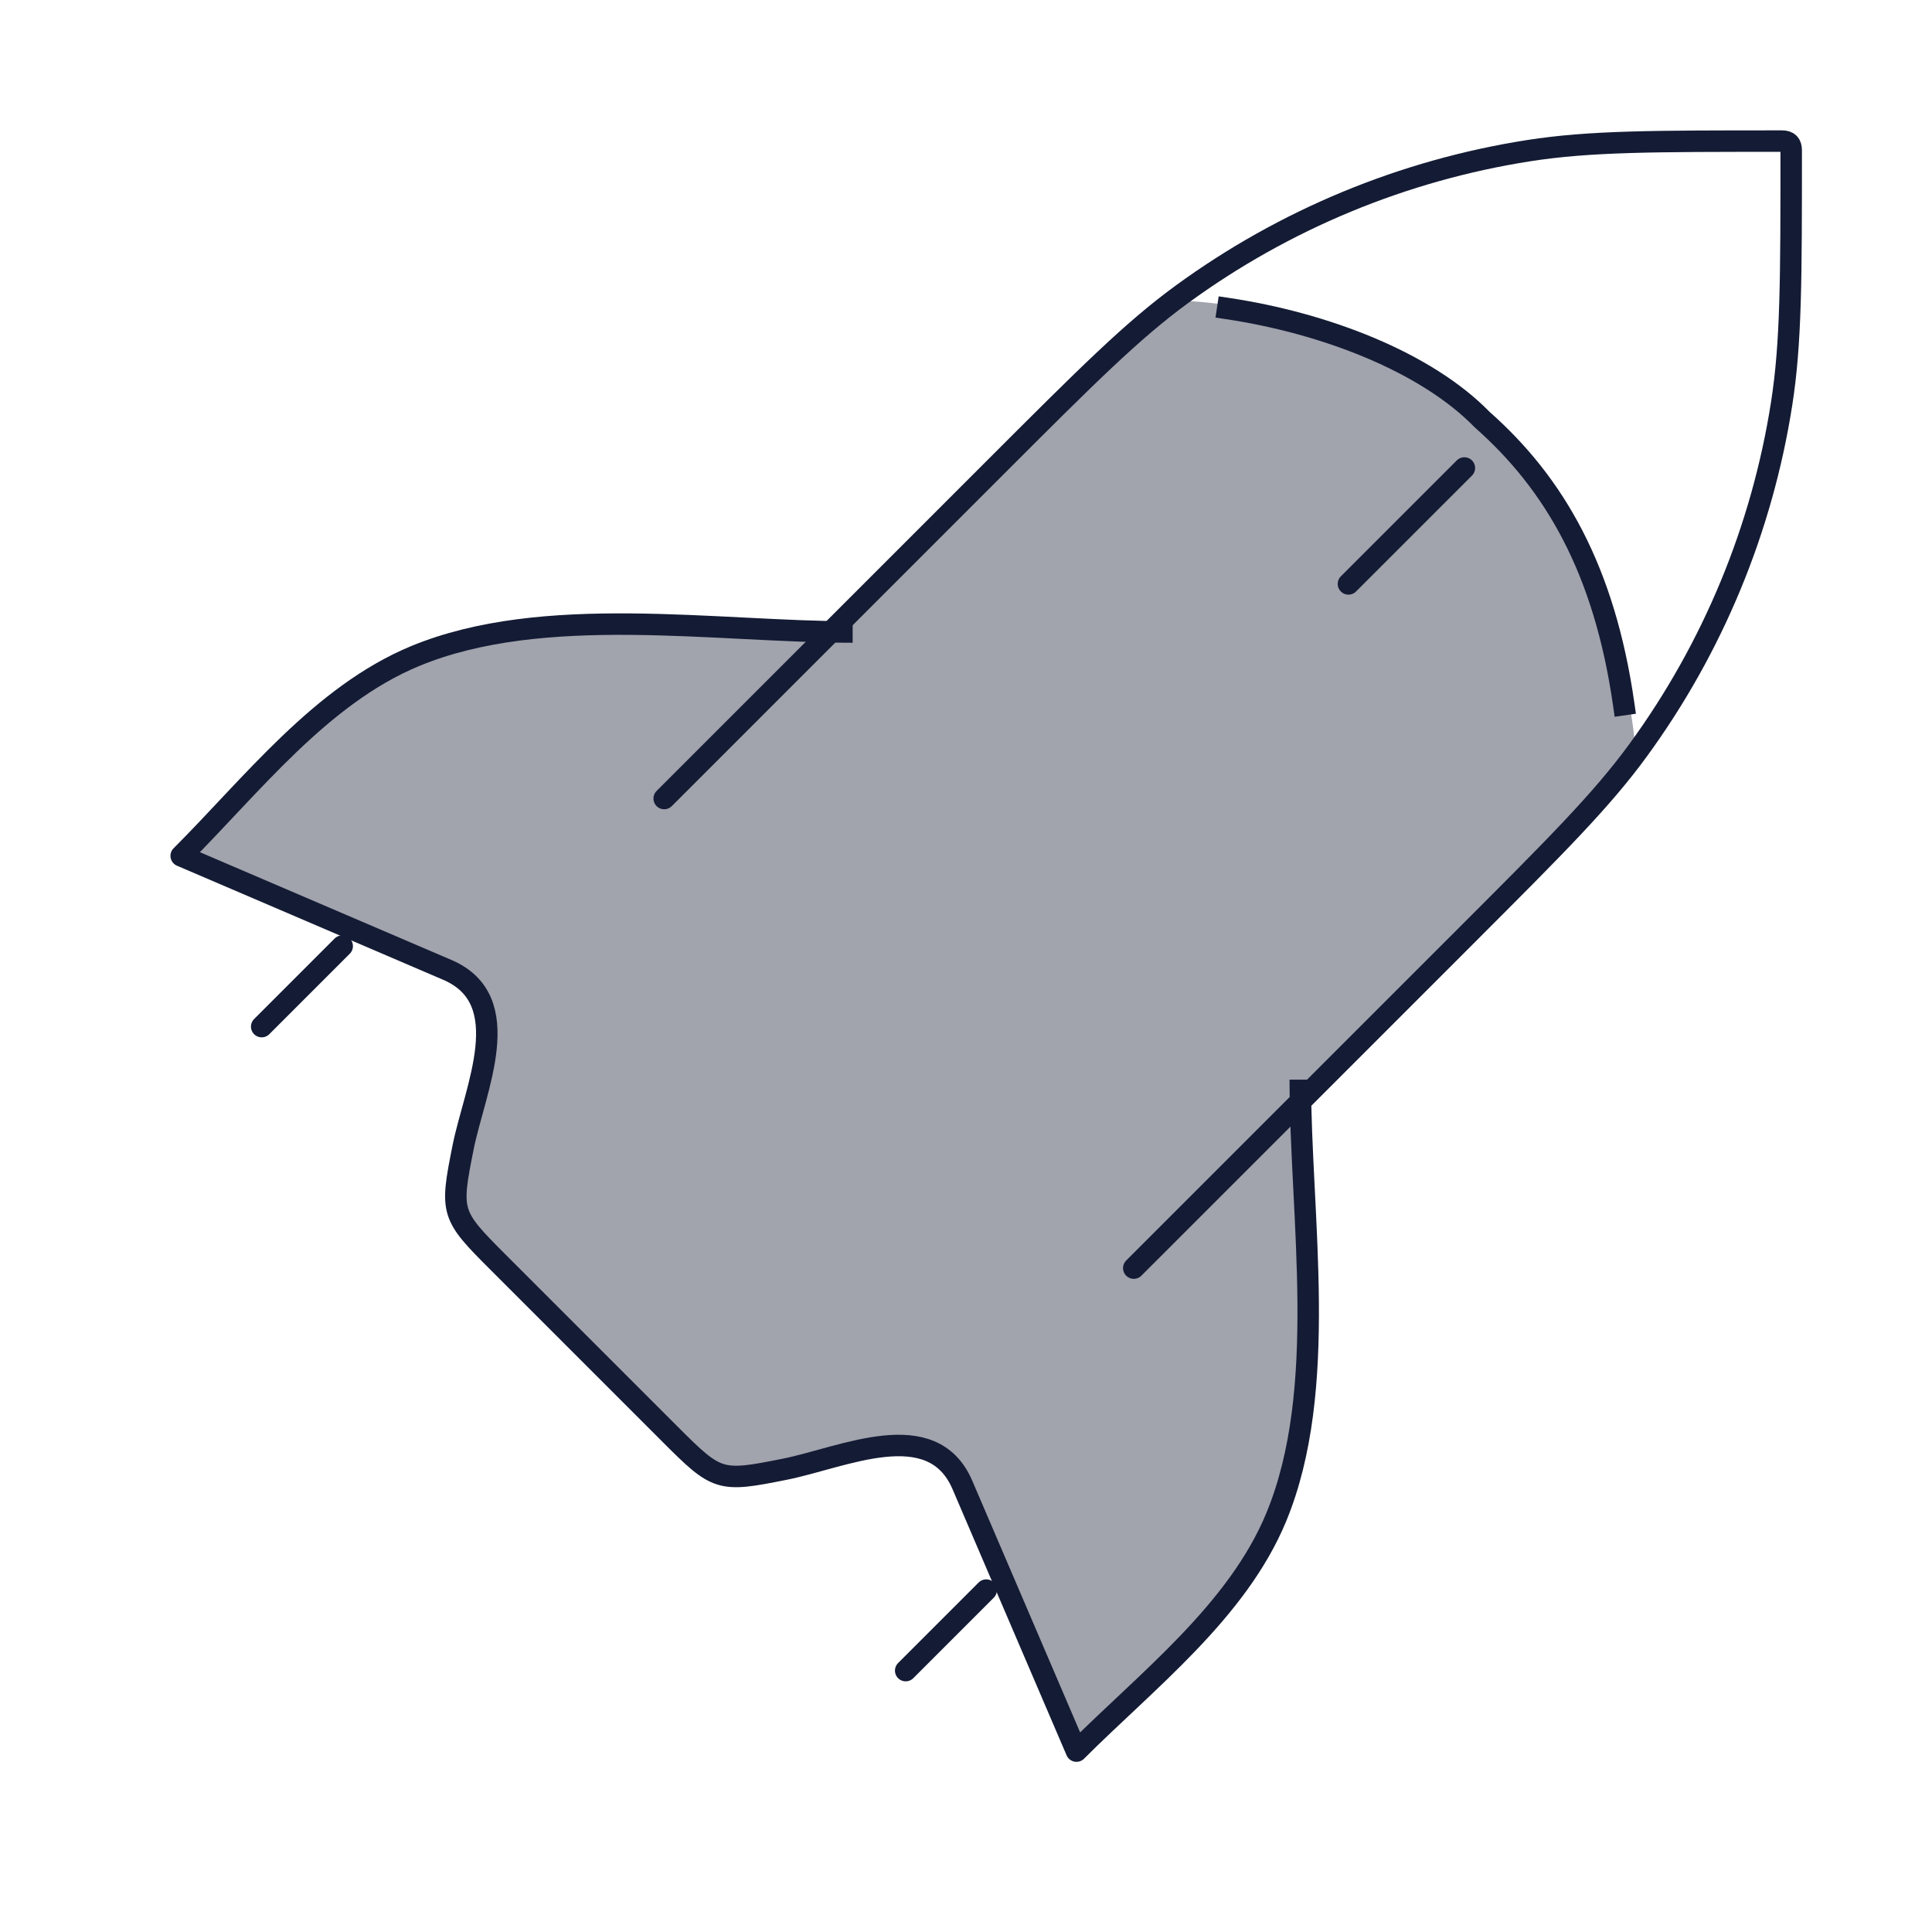 <svg xmlns="http://www.w3.org/2000/svg" width="180" height="180" viewBox="0 0 180 180" fill="none"><path opacity="0.4" d="M41.677 90.363L16.882 79.737C23.464 73.156 29.908 64.757 38.665 61.13C50.616 56.179 64.728 58.885 77.5 58.885L109 28C120.25 28 149.5 35 152.5 71L121 102.5C121 115.272 123.85 129.413 118.9 141.365C115.273 150.122 106.873 156.565 100.292 163.147L89.665 138.352C86.85 131.781 78.558 135.798 73.118 136.885C67.058 138.098 66.835 138.03 62.464 133.66L46.369 117.565C41.999 113.195 41.931 112.971 43.143 106.91C44.231 101.471 48.248 93.179 41.677 90.363Z" fill="#141B34"></path><path d="M61.882 74.397L92.806 43.472C101.243 35.036 105.461 30.817 110.116 27.42C119.668 20.449 130.746 15.861 142.429 14.036C148.123 13.146 154.089 13.146 166.02 13.146C166.643 13.146 166.882 13.432 166.882 14.009C166.882 25.94 166.882 31.906 165.993 37.6C164.168 49.283 159.58 60.361 152.609 69.912C149.212 74.568 144.993 78.785 136.557 87.222L105.632 118.146" stroke="#141B34" stroke-width="2" stroke-linecap="round" stroke-linejoin="round"></path><path d="M79.44 58.884C66.668 58.884 50.616 56.179 38.665 61.129C29.908 64.756 23.464 73.156 16.882 79.737L41.677 90.362C48.248 93.179 44.231 101.471 43.143 106.91C41.931 112.971 41.999 113.194 46.369 117.564L62.464 133.659C66.835 138.03 67.058 138.098 73.118 136.885C78.558 135.798 86.85 131.781 89.665 138.351L100.292 163.146C106.873 156.565 115.273 150.121 118.9 141.364C123.85 129.413 121.144 113.361 121.144 100.589" stroke="#141B34" stroke-width="2" stroke-linejoin="round"></path><path d="M91.882 148.146L84.382 155.646" stroke="#141B34" stroke-width="2" stroke-linecap="round" stroke-linejoin="round"></path><path d="M31.882 88.147L24.382 95.647" stroke="#141B34" stroke-width="2" stroke-linecap="round" stroke-linejoin="round"></path><path d="M114.382 28.748C123.382 30.098 132.832 33.698 138.093 39.098C144.814 45.039 149.482 53.048 151.282 65.648" stroke="#141B34" stroke-width="2" stroke-linecap="square"></path><path d="M136.432 43.602L125.632 54.401" stroke="#141B34" stroke-width="2" stroke-linecap="round"></path></svg>